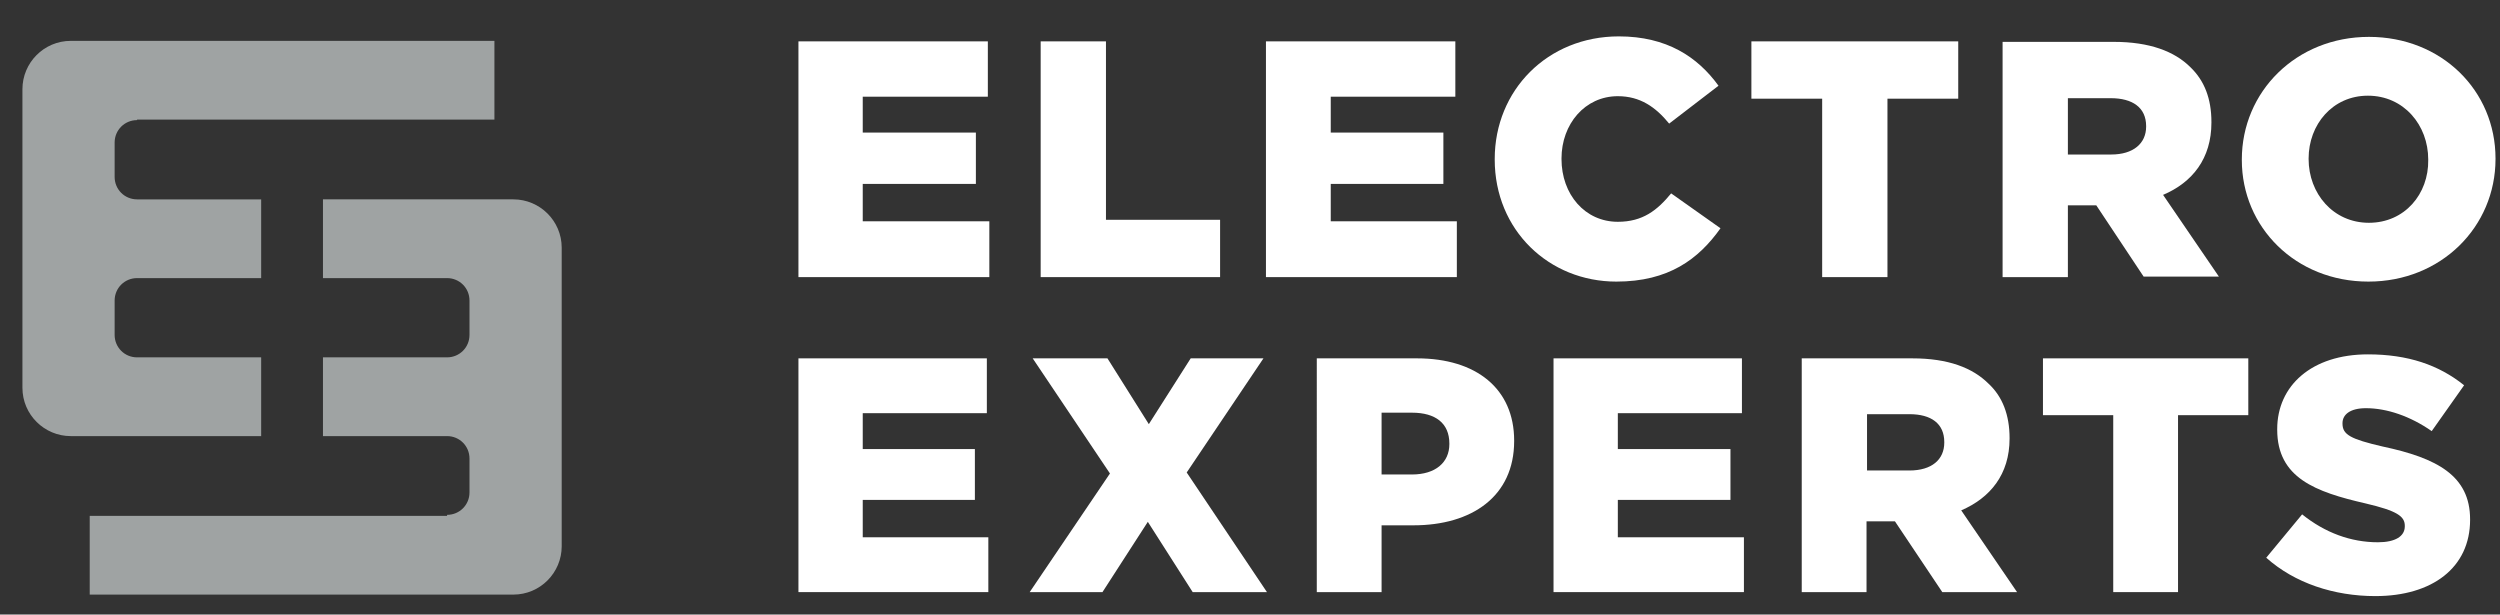<?xml version="1.0" encoding="utf-8"?>
<!-- Generator: Adobe Illustrator 22.0.0, SVG Export Plug-In . SVG Version: 6.00 Build 0)  -->
<svg version="1.1" id="Layer_1" xmlns="http://www.w3.org/2000/svg" xmlns:xlink="http://www.w3.org/1999/xlink" x="0px" y="0px"
	 viewBox="0 0 501.6 123.3" style="enable-background:new 0 0 501.6 123.3;" xml:space="preserve">
<rect x="0" y="0" width="501.6" height="123.3" fill="#333333" stroke="none"/>
<style type="text/css">
	.st0{fill:#9FA3A3;}
	.st1{fill:#FFFFFF;}
</style>
<path class="st0" d="M89.7,103.3c2.5,0,4.5-2,4.5-4.5V92c0-2.5-2-4.5-4.5-4.5H64.8V71.7h24.9c2.5,0,4.5-2,4.5-4.5v-6.9
	c0-2.5-2-4.5-4.5-4.5H64.8V40H103c5.3,0,9.7,4.3,9.7,9.7v59.9c0,5.3-4.3,9.7-9.7,9.7h-85v-15.8H89.7z"/>
<path class="st0" d="M27.5,24.1c-2.5,0-4.5,2-4.5,4.5v6.9c0,2.5,2,4.5,4.5,4.5h24.9v15.8H27.5c-2.5,0-4.5,2-4.5,4.5v6.9
	c0,2.5,2,4.5,4.5,4.5h24.9v15.8H14.2c-5.3,0-9.7-4.3-9.7-9.7V17.9c0-5.3,4.3-9.7,9.7-9.7h85v15.8H27.5z"/>
<polygon class="st1" points="160.2,55.6 198.5,55.6 198.5,44.4 173.1,44.4 173.1,36.9 195.8,36.9 195.8,26.6 173.1,26.6 173.1,19.4 
	198.2,19.4 198.2,8.3 160.2,8.3 "/>
<polygon class="st1" points="208.8,55.6 244.8,55.6 244.8,44.1 221.9,44.1 221.9,8.3 208.8,8.3 "/>
<polygon class="st1" points="254,55.6 292.3,55.6 292.3,44.4 267,44.4 267,36.9 289.6,36.9 289.6,26.6 267,26.6 267,19.4 292,19.4 
	292,8.3 254,8.3 "/>
<path class="st1" d="M324.3,56.5c10.5,0,16.5-4.5,20.9-10.7l-9.9-7c-2.8,3.4-5.7,5.7-10.7,5.7c-6.6,0-11.3-5.5-11.3-12.6v-0.1
	c0-6.9,4.7-12.5,11.3-12.5c4.5,0,7.6,2.2,10.3,5.5l9.9-7.6c-4.2-5.8-10.4-9.9-20-9.9c-14.3,0-24.9,10.8-24.9,24.6v0.1
	C299.9,46.2,310.8,56.5,324.3,56.5"/>
<polygon class="st1" points="365.6,55.6 378.7,55.6 378.7,19.8 392.9,19.8 392.9,8.3 351.4,8.3 351.4,19.8 365.6,19.8 "/>
<path class="st1" d="M414.9,31V19.7h8.6c4.4,0,7.1,1.9,7.1,5.6v0.1c0,3.4-2.6,5.6-7,5.6H414.9z M401.8,55.6h13.1V41.2h5.7l9.5,14.3
	h15.1L434,39.1c5.9-2.5,9.7-7.3,9.7-14.5v-0.1c0-4.7-1.4-8.3-4.2-11c-3.2-3.2-8.2-5.1-15.4-5.1h-22.3V55.6z"/>
<path class="st1" d="M475.3,44.7c-7.2,0-12.1-5.9-12.1-12.8v-0.1c0-6.8,4.8-12.6,11.9-12.6c7.2,0,12.1,5.9,12.1,12.8v0.1
	C487.3,38.9,482.5,44.7,475.3,44.7 M475.2,56.5c14.6,0,25.5-11,25.5-24.6v-0.1c0-13.6-10.8-24.4-25.4-24.4
	c-14.6,0-25.5,11-25.5,24.6v0.1C449.8,45.6,460.6,56.5,475.2,56.5"/>
<polygon class="st1" points="160.2,118.8 198.3,118.8 198.3,107.8 173.1,107.8 173.1,100.3 195.6,100.3 195.6,90.1 173.1,90.1 
	173.1,82.9 198,82.9 198,71.9 160.2,71.9 "/>
<polygon class="st1" points="206.6,118.8 221.2,118.8 230.3,104.7 239.3,118.8 254.2,118.8 238.1,94.8 253.5,71.9 238.9,71.9 
	230.5,85.1 222.2,71.9 207.2,71.9 222.7,95 "/>
<path class="st1" d="M277.2,95.2V82.8h6.1c4.7,0,7.5,2.1,7.5,6.2v0.1c0,3.7-2.8,6.1-7.5,6.1H277.2z M264.2,118.8h13v-13.4h6.4
	c11.7,0,20.2-5.8,20.2-16.9v-0.1c0-10.4-7.6-16.5-19.5-16.5h-20.1V118.8z"/>
<polygon class="st1" points="311.7,118.8 349.9,118.8 349.9,107.8 324.6,107.8 324.6,100.3 347.2,100.3 347.2,90.1 324.6,90.1 
	324.6,82.9 349.5,82.9 349.5,71.9 311.7,71.9 "/>
<path class="st1" d="M374.6,94.4V83.1h8.5c4.4,0,7,1.9,7,5.6v0.1c0,3.4-2.5,5.6-7,5.6H374.6z M361.5,118.8h13v-14.2h5.7l9.5,14.2h15
	l-11.2-16.4c5.8-2.5,9.7-7.2,9.7-14.4v-0.1c0-4.6-1.4-8.3-4.2-10.9c-3.2-3.2-8.1-5.1-15.3-5.1h-22.2V118.8z"/>
<polygon class="st1" points="424,118.8 437,118.8 437,83.3 451.1,83.3 451.1,71.9 409.9,71.9 409.9,83.3 424,83.3 "/>
<path class="st1" d="M476.6,119.6c11.4,0,19-5.7,19-15.3v-0.1c0-8.8-6.7-12.3-17.5-14.6c-6.5-1.5-8.1-2.4-8.1-4.6v-0.1
	c0-1.7,1.5-3,4.7-3c4.2,0,8.9,1.6,13.2,4.6l6.5-9.2c-5.1-4.1-11.3-6.2-19.3-6.2c-11.3,0-18.2,6.3-18.2,15v0.1
	c0,9.7,7.7,12.5,17.7,14.8c6.4,1.5,7.9,2.6,7.9,4.5v0.1c0,2-1.9,3.2-5.4,3.2c-5.4,0-10.6-1.9-15.2-5.6l-7.2,8.7
	C460.4,117,468.3,119.6,476.6,119.6"/>
</svg>
